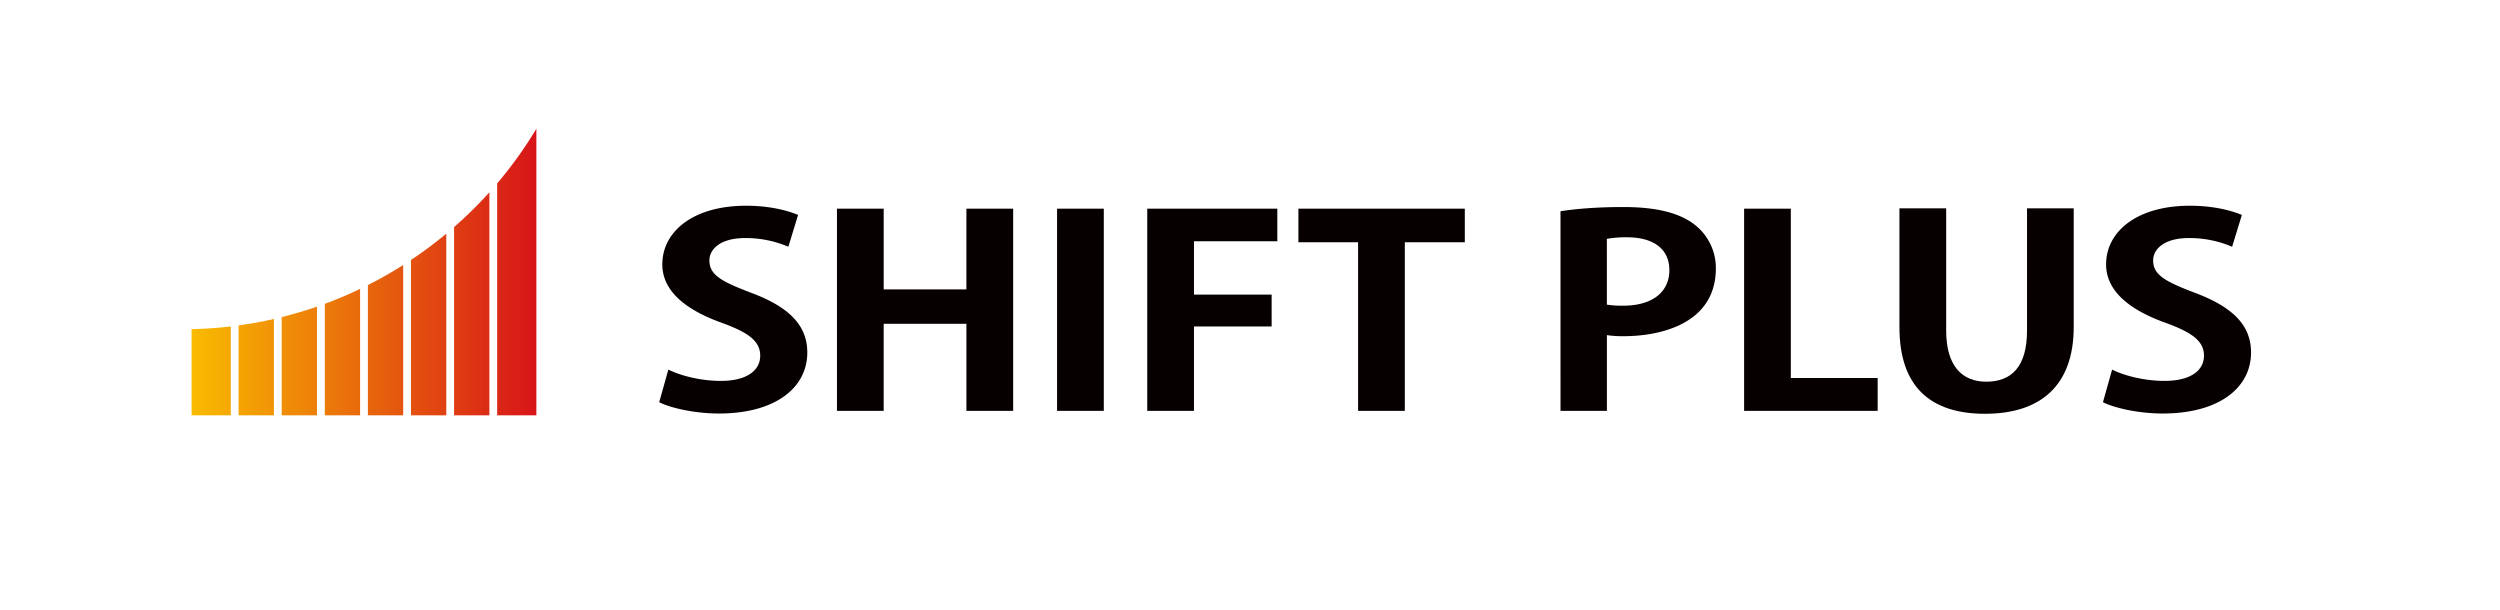 <svg xmlns="http://www.w3.org/2000/svg" xmlns:xlink="http://www.w3.org/1999/xlink" viewBox="0 0 3486.61 850.39"><defs><style>.cls-1{fill:none;}.cls-2{fill:#060001;}.cls-3{fill:url(#linear-gradient);}.cls-4{fill:url(#linear-gradient-2);}.cls-5{fill:url(#linear-gradient-3);}.cls-6{fill:url(#linear-gradient-4);}.cls-7{fill:url(#linear-gradient-5);}.cls-8{fill:url(#linear-gradient-6);}.cls-9{fill:url(#linear-gradient-7);}.cls-10{fill:url(#linear-gradient-8);}</style><linearGradient id="linear-gradient" x1="267.19" y1="517.27" x2="748.07" y2="517.27" gradientUnits="userSpaceOnUse"><stop offset="0" stop-color="#f9bb00"/><stop offset="1" stop-color="#d71518"/></linearGradient><linearGradient id="linear-gradient-2" x1="267.19" y1="512.06" x2="748.07" y2="512.06" xlink:href="#linear-gradient"/><linearGradient id="linear-gradient-3" x1="267.19" y1="503.45" x2="748.06" y2="503.45" xlink:href="#linear-gradient"/><linearGradient id="linear-gradient-4" x1="267.19" y1="491.09" x2="748.06" y2="491.09" xlink:href="#linear-gradient"/><linearGradient id="linear-gradient-5" x1="267.19" y1="474.45" x2="748.06" y2="474.45" xlink:href="#linear-gradient"/><linearGradient id="linear-gradient-6" x1="267.18" y1="452.59" x2="748.07" y2="452.59" xlink:href="#linear-gradient"/><linearGradient id="linear-gradient-7" x1="267.18" y1="423.72" x2="748.06" y2="423.72" xlink:href="#linear-gradient"/><linearGradient id="linear-gradient-8" x1="267.18" y1="379.38" x2="748.06" y2="379.38" xlink:href="#linear-gradient"/></defs><g id="レイヤー_2" data-name="レイヤー 2"><g id="レイヤー_1-2" data-name="レイヤー 1"><rect class="cls-1" width="3486.61" height="850.39"/><g id="グループ_13" data-name="グループ 13"><path id="パス_52" data-name="パス 52" class="cls-2" d="M1099.46,344.13A151.31,151.31,0,0,0,1039.14,332c-34.35,0-49.78,15.41-49.78,31.21,0,20.19,16.75,29.35,58.15,45.1,54.15,20.18,78.38,46.22,78.38,83.29,0,49.15-44.47,85.1-123.31,85.1-33.45,0-67.37-7.7-83.21-15.76l12.75-45.5c17.63,8.83,45.81,15.77,73.11,15.77,36.11,0,55-14.31,55-35.22,0-20.16-16.31-32.28-53.73-45.84-51.07-18.33-82.79-44.76-82.79-81.42,0-46.23,43.59-81.82,116.7-81.82,32.13,0,56.8,6.24,72.65,12.82Z"/><path id="パス_53" data-name="パス 53" class="cls-2" d="M1413,573h-65.2V451.62H1232.42V573h-65.16V291h65.16v112.6h115.36V291H1413Z"/><path id="パス_54" data-name="パス 54" class="cls-2" d="M1474.24,291h65.17V573h-65.17Z"/><path id="パス_55" data-name="パス 55" class="cls-2" d="M1600,573V291h181.41v45.49H1665.18V410.9h108.31v44.37H1665.18V573Z"/><path id="パス_56" data-name="パス 56" class="cls-2" d="M2042.88,337.92h-83.66V573h-65.17V337.92h-83.23V291h232.06Z"/><path id="パス_57" data-name="パス 57" class="cls-2" d="M2176.33,294.61c21.11-3.31,50.17-5.87,87.61-5.87,42.72,0,74.86,7,96.46,22.37A76.35,76.35,0,0,1,2393,374.2c0,77.41-77.53,94.65-128.15,94.65a149.05,149.05,0,0,1-23.79-1.46V573h-64.7ZM2241,424.85a135.06,135.06,0,0,0,22.91,1.47c40.52,0,64.26-19.07,64.26-49.54,0-30.09-22.86-45.84-59-45.84a151.1,151.1,0,0,0-28.18,2.19Z"/><path id="パス_58" data-name="パス 58" class="cls-2" d="M2618.67,573H2432.41V291h65.14V527.2h121.12Z"/><path id="パス_59" data-name="パス 59" class="cls-2" d="M2892.1,456c0,82.54-47.1,121.07-123.75,121.07-76.16,0-119.31-37.79-119.31-120.68V290.57h65.19V461.16c0,49.51,22.43,71.16,55.93,71.16,35.21,0,56.81-20.92,56.81-71.16V290.57h65.13Z"/><path id="パス_60" data-name="パス 60" class="cls-2" d="M3113,344.13A151.47,151.47,0,0,0,3052.66,332c-34.37,0-49.78,15.41-49.78,31.21,0,20.19,16.73,29.35,58.12,45.1,54.17,20.18,78.41,46.22,78.41,83.29,0,49.15-44.47,85.1-123.31,85.1-33.45,0-67.39-7.7-83.23-15.76l12.77-45.5c17.6,8.83,45.79,15.77,73.09,15.77,36.12,0,55.05-14.31,55.05-35.22,0-20.16-16.29-32.28-53.74-45.84-51.05-18.33-82.78-44.76-82.78-81.42,0-46.23,43.58-81.82,116.72-81.82,32.13,0,56.8,6.24,72.65,12.82Z"/></g><path class="cls-3" d="M267.19,459.06V579.27h54.68v-124Q294.77,458.46,267.19,459.06Z"/><path class="cls-4" d="M332.73,453.84V579.27H382V444.86Q357.64,450.4,332.73,453.84Z"/><path class="cls-5" d="M392.84,442.26v137h49.24V427.63Q417.86,436,392.84,442.26Z"/><path class="cls-6" d="M453,423.75V579.27H502.2V402.9C486.12,410.58,469.71,417.59,453,423.75Z"/><path class="cls-7" d="M513.06,397.55V579.27H562.3V369.63C546.34,379.71,529.93,389.06,513.06,397.55Z"/><path class="cls-8" d="M573.16,362.55V579.27h49.25V325.91A579.18,579.18,0,0,1,573.16,362.55Z"/><path class="cls-9" d="M633.28,316.65V579.27h49.24V268.18A574.35,574.35,0,0,1,633.28,316.65Z"/><path class="cls-10" d="M748.06,179.49a565.5,565.5,0,0,1-54.68,76.25V579.27h54.68Z"/></g></g></svg>